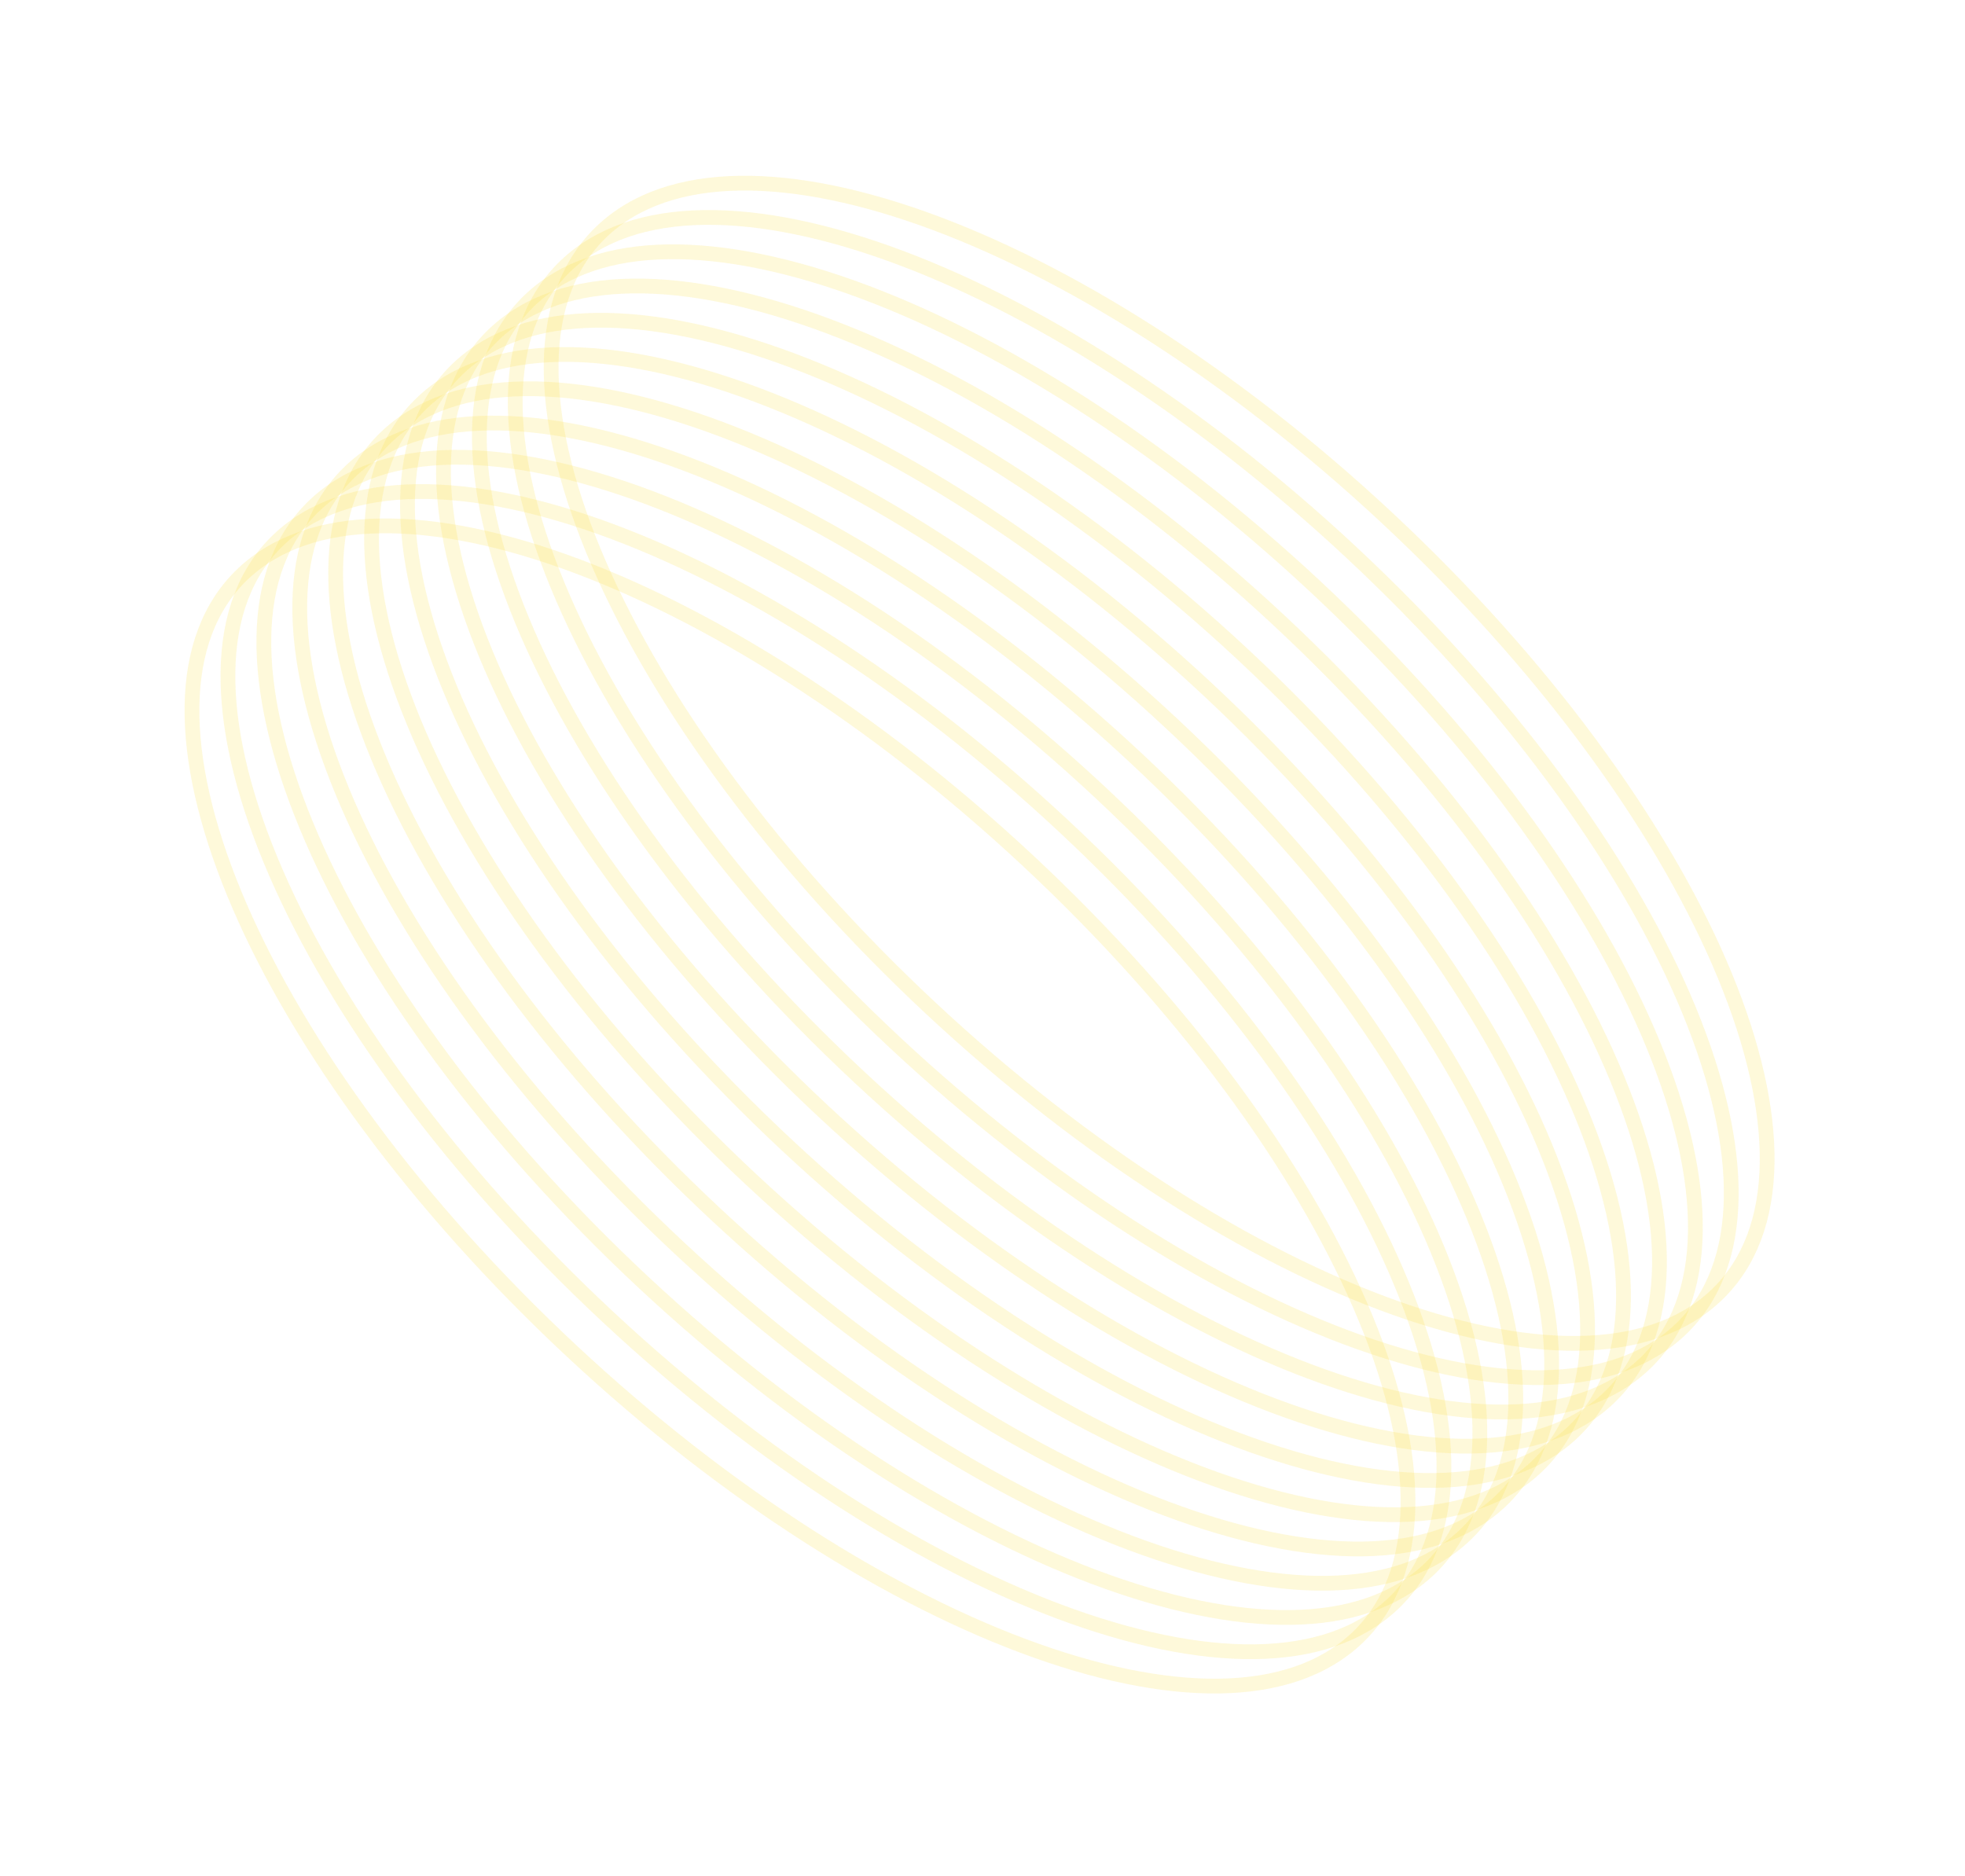 <?xml version="1.0" encoding="UTF-8"?> <svg xmlns="http://www.w3.org/2000/svg" width="266" height="254" viewBox="0 0 266 254" fill="none"> <g opacity="0.9"> <path d="M208.052 198.518C226.192 181.21 207.117 134.946 165.448 95.186C123.779 55.426 75.295 37.225 57.156 54.533C39.017 71.842 58.091 118.105 99.76 157.866C141.429 197.626 189.913 215.827 208.052 198.518Z" stroke="#FADE32" stroke-opacity="0.2" stroke-width="2" stroke-miterlimit="10"></path> <path d="M198.331 207.8C216.47 190.492 197.396 144.229 155.727 104.468C114.058 64.708 65.573 46.507 47.434 63.816C29.295 81.124 48.369 127.388 90.038 167.148C131.707 206.908 180.191 225.109 198.331 207.8Z" stroke="#FADE32" stroke-opacity="0.2" stroke-width="2" stroke-miterlimit="10"></path> <path d="M212.913 193.887C231.053 176.578 211.978 130.315 170.309 90.554C128.64 50.794 80.156 32.593 62.017 49.902C43.877 67.21 62.952 113.474 104.621 153.234C146.29 192.994 194.774 211.195 212.913 193.887Z" stroke="#FADE32" stroke-opacity="0.2" stroke-width="2" stroke-miterlimit="10"></path> <path d="M222.645 184.614C240.785 167.305 221.71 121.042 180.041 81.281C138.372 41.521 89.888 23.32 71.749 40.629C53.609 57.937 72.684 104.201 114.353 143.961C156.022 183.721 204.506 201.922 222.645 184.614Z" stroke="#FADE32" stroke-opacity="0.2" stroke-width="2" stroke-miterlimit="10"></path> <path d="M227.499 179.966C245.638 162.657 226.564 116.394 184.895 76.634C143.226 36.873 94.742 18.672 76.602 35.981C58.463 53.289 77.538 99.553 119.207 139.313C160.876 179.073 209.36 197.274 227.499 179.966Z" stroke="#FADE32" stroke-opacity="0.2" stroke-width="2" stroke-miterlimit="10"></path> <path d="M217.784 189.245C235.924 171.937 216.849 125.673 175.18 85.913C133.511 46.153 85.027 27.952 66.888 45.261C48.748 62.569 67.823 108.832 109.492 148.593C151.161 188.353 199.645 206.554 217.784 189.245Z" stroke="#FADE32" stroke-opacity="0.2" stroke-width="2" stroke-miterlimit="10"></path> <path d="M203.192 203.159C221.331 185.851 202.256 139.587 160.587 99.827C118.919 60.067 70.434 41.866 52.295 59.175C34.156 76.483 53.23 122.746 94.899 162.507C136.568 202.267 185.052 220.468 203.192 203.159Z" stroke="#FADE32" stroke-opacity="0.2" stroke-width="2" stroke-miterlimit="10"></path> <path d="M183.741 221.721C201.88 204.413 182.806 158.149 141.137 118.389C99.468 78.629 50.984 60.428 32.844 77.737C14.705 95.045 33.779 141.308 75.448 181.069C117.117 220.829 165.602 239.03 183.741 221.721Z" stroke="#FADE32" stroke-opacity="0.2" stroke-width="2" stroke-miterlimit="10"></path> <path d="M193.47 212.432C211.609 195.124 192.535 148.86 150.866 109.1C109.197 69.34 60.712 51.139 42.573 68.447C24.434 85.756 43.508 132.019 85.177 171.78C126.846 211.54 175.33 229.741 193.47 212.432Z" stroke="#FADE32" stroke-opacity="0.2" stroke-width="2" stroke-miterlimit="10"></path> <path d="M188.609 217.073C206.748 199.765 187.674 153.502 146.005 113.741C104.336 73.981 55.852 55.78 37.712 73.089C19.573 90.397 38.647 136.66 80.316 176.421C121.985 216.181 170.469 234.382 188.609 217.073Z" stroke="#FADE32" stroke-opacity="0.2" stroke-width="2" stroke-miterlimit="10"></path> <path d="M232.36 175.324C250.499 158.016 231.425 111.753 189.756 71.992C148.087 32.232 99.603 14.031 81.463 31.34C63.324 48.648 82.398 94.912 124.067 134.672C165.736 174.432 214.221 192.633 232.36 175.324Z" stroke="#FADE32" stroke-opacity="0.2" stroke-width="2" stroke-miterlimit="10"></path> </g> </svg> 
